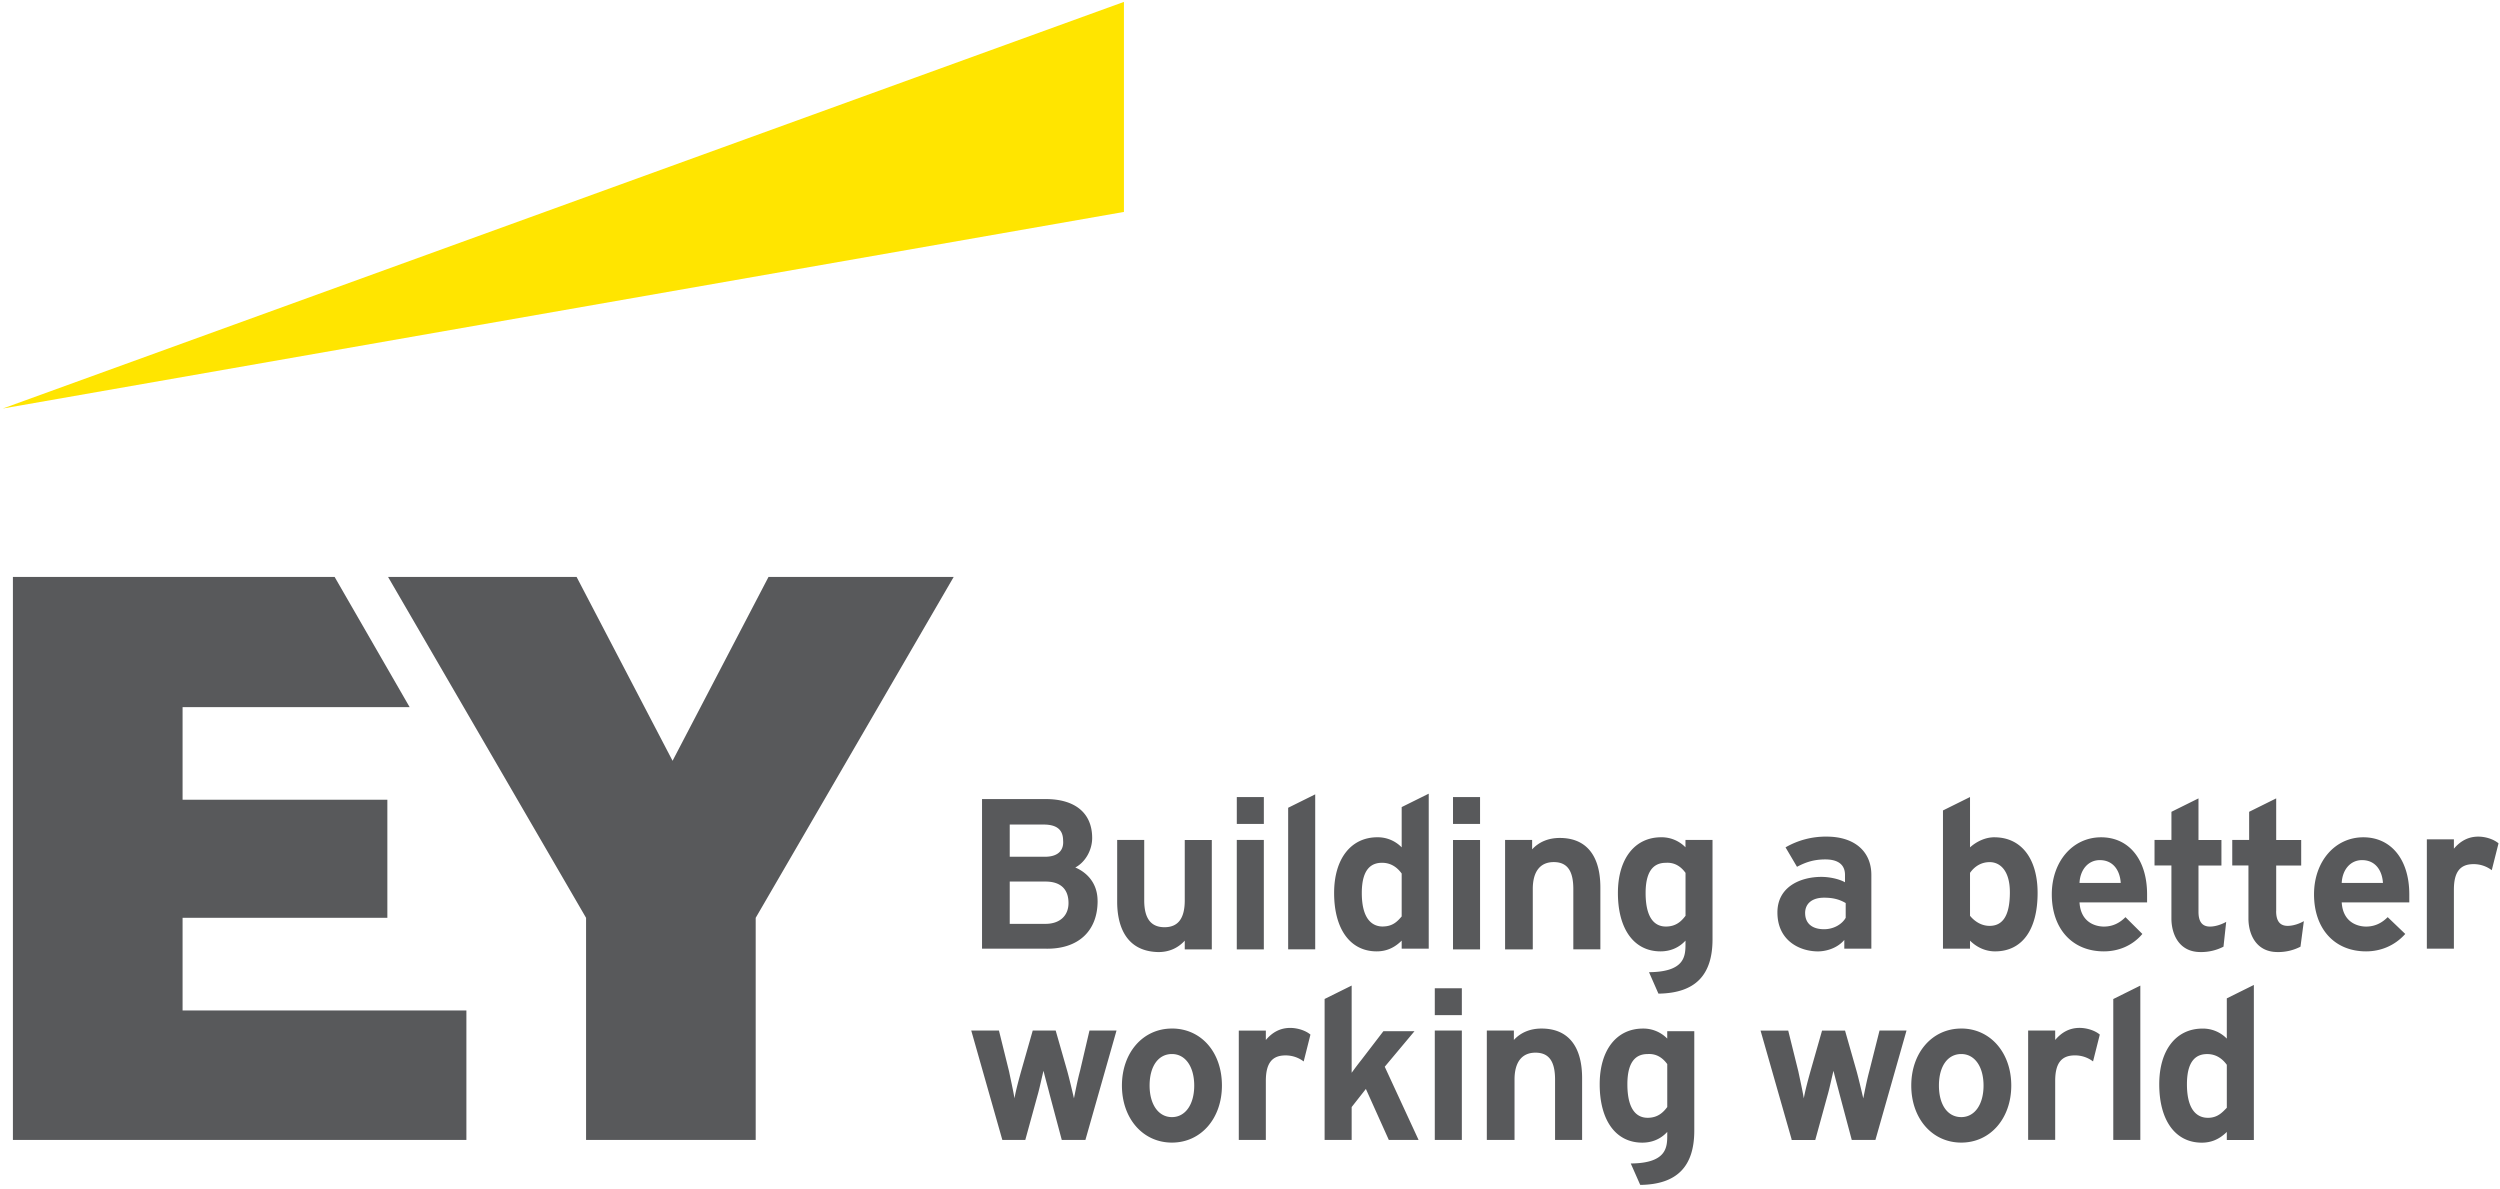 <svg width="122" height="58" viewBox="0 0 122 58" xmlns="http://www.w3.org/2000/svg"><g fill="none"><path fill="#FFE500" d="M54.848.092L.136 19.936l54.712-9.594z"/><path d="M53.562 43.97c0-1.014-.693-1.472-1.088-1.636.494-.262.824-.852.824-1.44 0-1.212-.824-1.9-2.275-1.9h-3.1v7.302h3.1c1.583.033 2.54-.85 2.54-2.325zm-2.54 1.114h-1.747V43.02h1.748c.725 0 1.12.362 1.12 1.05 0 .62-.428 1.014-1.12 1.014zm-.032-3.274h-1.715v-1.572h1.65c.658 0 .955.262.955.786.033.36-.132.786-.89.786zm3.528 2.194V40.99h1.32v2.95c0 .883.33 1.308.99 1.308.66 0 .988-.425.988-1.31v-2.947h1.32v5.34h-1.32v-.427c-.33.36-.758.557-1.286.557-1.748-.033-2.012-1.54-2.012-2.456zm20.25 2.325h-1.32v-5.34h1.32v.46c.33-.36.79-.557 1.35-.557 1.288 0 1.98.852 1.98 2.423v3.013h-1.32V43.38c0-.884-.296-1.31-.955-1.31-.66 0-1.023.458-1.023 1.31v2.947h-.033zm-13.093-2.72v2.72h-1.32v-5.34h1.32v2.62zm1.187-4.19l1.32-.655v7.564h-1.32v-6.91zm5.54 1.932a1.625 1.625 0 0 0-1.187-.492c-1.286 0-2.11 1.048-2.11 2.718 0 1.77.79 2.85 2.077 2.85.462 0 .858-.165 1.22-.525v.393h1.32v-7.564l-1.32.655v1.965zm-.923 3.863c-.463 0-1.023-.294-1.023-1.637 0-1.244.527-1.473.99-1.473.494 0 .79.294.956.524v2.094c-.198.23-.43.49-.924.49zm29.845-4.355c-.43 0-.857.197-1.187.492v-2.456l-1.32.655v6.746h1.32v-.393c.33.328.758.524 1.22.524 1.32 0 2.078-1.048 2.078-2.85 0-1.67-.792-2.717-2.11-2.717zm-.23 1.212c.494 0 .988.393.988 1.474 0 1.113-.33 1.637-.99 1.637-.494 0-.823-.328-.955-.492v-2.094c.23-.328.56-.524.956-.524zm-14.84-.72a1.625 1.625 0 0 0-1.19-.492c-1.285 0-2.11 1.048-2.11 2.718 0 1.77.792 2.85 2.078 2.85.462 0 .89-.165 1.22-.525v.13c0 .59 0 1.377-1.714 1.41h-.067l.46 1.047h.034c1.748-.033 2.606-.884 2.606-2.652V40.99h-1.32v.362zm0 1.244v2.095c-.2.263-.463.525-.958.525-.462 0-.99-.294-.99-1.637 0-1.244.528-1.473.99-1.473.495-.033.792.262.957.49zm5.44-.295c.43-.228.825-.36 1.385-.36.627 0 .957.263.957.754v.36c-.297-.164-.76-.262-1.154-.262-.99 0-2.144.46-2.144 1.736 0 1.375 1.087 1.9 1.978 1.9.363 0 .923-.132 1.286-.558v.426h1.32v-3.602c0-1.146-.825-1.867-2.178-1.867a3.92 3.92 0 0 0-2.01.524l.56.95zm.396 2.26c0-.458.33-.753.924-.753.396 0 .726.066 1.056.262v.72c-.165.294-.56.557-1.056.557-.593 0-.923-.295-.923-.787zm15.633.197c-.23.23-.56.46-1.056.46-.264 0-1.12-.1-1.187-1.18h3.298v-.393c0-1.703-.89-2.784-2.243-2.784-1.385 0-2.407 1.18-2.407 2.784 0 1.67.99 2.783 2.54 2.783.692 0 1.384-.262 1.88-.85l-.825-.82zm-2.243-1.67c.033-.655.43-1.113.99-1.113.692 0 .99.556 1.022 1.113h-2.012zm15.04 1.67c-.232.23-.562.46-1.057.46-.264 0-1.12-.1-1.187-1.18h3.298v-.393c0-1.703-.89-2.784-2.243-2.784-1.384 0-2.406 1.18-2.406 2.784 0 1.67.99 2.783 2.54 2.783.692 0 1.384-.262 1.912-.85l-.857-.82zm-2.244-1.67c.033-.655.43-1.113.99-1.113.692 0 .99.556 1.022 1.113h-2.012zm-3.2 1.375c0 .46.166.72.562.72.264 0 .56-.098.79-.23l-.164 1.246a2.366 2.366 0 0 1-1.12.262c-1.056 0-1.42-.884-1.42-1.637v-2.587h-.79V40.99h.824v-1.374l1.32-.655v2.03h1.22v1.246h-1.22v2.226zm-2.57 1.736a2.379 2.379 0 0 1-1.123.262c-1.055 0-1.418-.884-1.418-1.637v-2.587h-.824V40.99h.825v-1.374l1.32-.655v2.03h1.12v1.246h-1.12v2.26c0 .457.164.72.56.72.264 0 .56-.1.792-.23l-.132 1.212zm13.09-3.733a1.455 1.455 0 0 0-.89-.295c-.66 0-.956.393-.956 1.244v2.882h-1.32V40.96h1.32v.457c.33-.393.726-.59 1.188-.59.363 0 .758.13.99.328l-.33 1.31zm-59.92-2.914v.656h-1.32v-1.31h1.32v.655zm9.233 1.44h1.318v5.34h-1.32v-5.34zm1.318-1.44v.656h-1.32v-1.31h1.32v.655zm36.442 11.134a1.625 1.625 0 0 0-1.188-.49c-1.286 0-2.11 1.047-2.11 2.717 0 1.77.79 2.85 2.077 2.85.46 0 .857-.164 1.22-.524v.393h1.32v-7.566l-1.32.655v1.964zm-.924 3.864c-.462 0-1.022-.295-1.022-1.637 0-1.244.527-1.473.99-1.473.494 0 .79.295.956.524v2.097c-.198.196-.43.49-.924.49zm-44.126-2.75a1.454 1.454 0 0 0-.89-.295c-.66 0-.956.392-.956 1.244v2.88h-1.32v-5.336h1.32v.46c.33-.394.725-.59 1.187-.59.364 0 .76.13.99.327l-.33 1.31zM53.166 50.29h1.32l-1.518 5.338h-1.154l-.593-2.226c-.098-.393-.23-.852-.296-1.146-.066.23-.198.884-.297 1.21l-.594 2.163h-1.12l-1.518-5.34h1.352l.495 2c.066.326.198.915.264 1.308.066-.393.23-.982.33-1.342l.56-1.965h1.12l.562 1.966c.1.36.23.917.33 1.342.066-.327.165-.85.297-1.342l.46-1.965zm4.024-.097c-1.418 0-2.44 1.18-2.44 2.783 0 1.605 1.022 2.783 2.44 2.783s2.44-1.18 2.44-2.784c0-1.637-1.022-2.783-2.44-2.783zm0 4.322c-.66 0-1.09-.622-1.09-1.54 0-.948.43-1.538 1.09-1.538.66 0 1.088.622 1.088 1.54 0 .916-.43 1.538-1.088 1.538zm44.95-2.718a1.454 1.454 0 0 0-.89-.294c-.66 0-.957.392-.957 1.244v2.88h-1.32v-5.336h1.32v.46c.33-.394.725-.59 1.187-.59.363 0 .76.13.99.327l-.33 1.31zM91.72 50.29h1.318l-1.518 5.34h-1.154l-.593-2.226c-.1-.393-.23-.852-.297-1.146-.066.23-.198.884-.297 1.21l-.594 2.163H87.43v-.034l-1.515-5.305h1.35l.496 2c.067.326.2.915.265 1.308.066-.393.23-.982.33-1.342l.56-1.965h1.122l.56 1.966c.1.36.23.917.33 1.342.066-.327.165-.85.297-1.342l.495-1.965zm3.99-.097c-1.42 0-2.44 1.18-2.44 2.783 0 1.605 1.02 2.783 2.44 2.783 1.417 0 2.44-1.18 2.44-2.784 0-1.604-1.023-2.783-2.44-2.783zm0 4.322c-.66 0-1.09-.59-1.09-1.54 0-.948.43-1.538 1.09-1.538.66 0 1.087.622 1.087 1.54 0 .916-.428 1.538-1.088 1.538zM67.577 52.06l1.65 3.57h-1.452l-1.12-2.49-.694.884v1.605h-1.32V48.75l1.32-.655v4.257c.16-.222.325-.44.495-.655l1.055-1.376h1.517l-1.452 1.735zm6.3 3.57h-1.32v-5.34h1.32v.46c.33-.36.79-.557 1.35-.557 1.287 0 1.98.85 1.98 2.423v3.012h-1.32V52.68c0-.883-.296-1.31-.956-1.31-.66 0-1.022.46-1.022 1.31v2.948h-.033zm7.485-4.946a1.625 1.625 0 0 0-1.187-.49c-1.286 0-2.11 1.047-2.11 2.717 0 1.77.79 2.85 2.077 2.85.462 0 .89-.164 1.22-.524v.13c0 .59 0 1.376-1.715 1.41h-.066l.462 1.046h.033c1.748-.032 2.605-.884 2.605-2.652v-4.847h-1.32v.36zm0 1.244v2.096c-.198.262-.462.524-.956.524-.462 0-.99-.295-.99-1.637 0-1.244.528-1.473.99-1.473.494-.033.79.262.956.49zM70.02 50.29h1.318v5.34h-1.32v-5.34zm1.318-1.407v.655h-1.32v-1.31h1.32v.655zm31.79-.13l1.32-.656v7.532h-1.32V48.75zM8.91 44.79h9.993v-5.763H8.91v-4.52h11.08l-3.66-6.352H.63V55.63h22.13v-6.32H8.91v-4.52zm28.593-16.635l-4.682 8.972-4.683-8.972h-9.2L28.6 44.79v10.84h8.278V44.79l9.662-16.635H37.5z" fill="#58595B"/></g></svg>